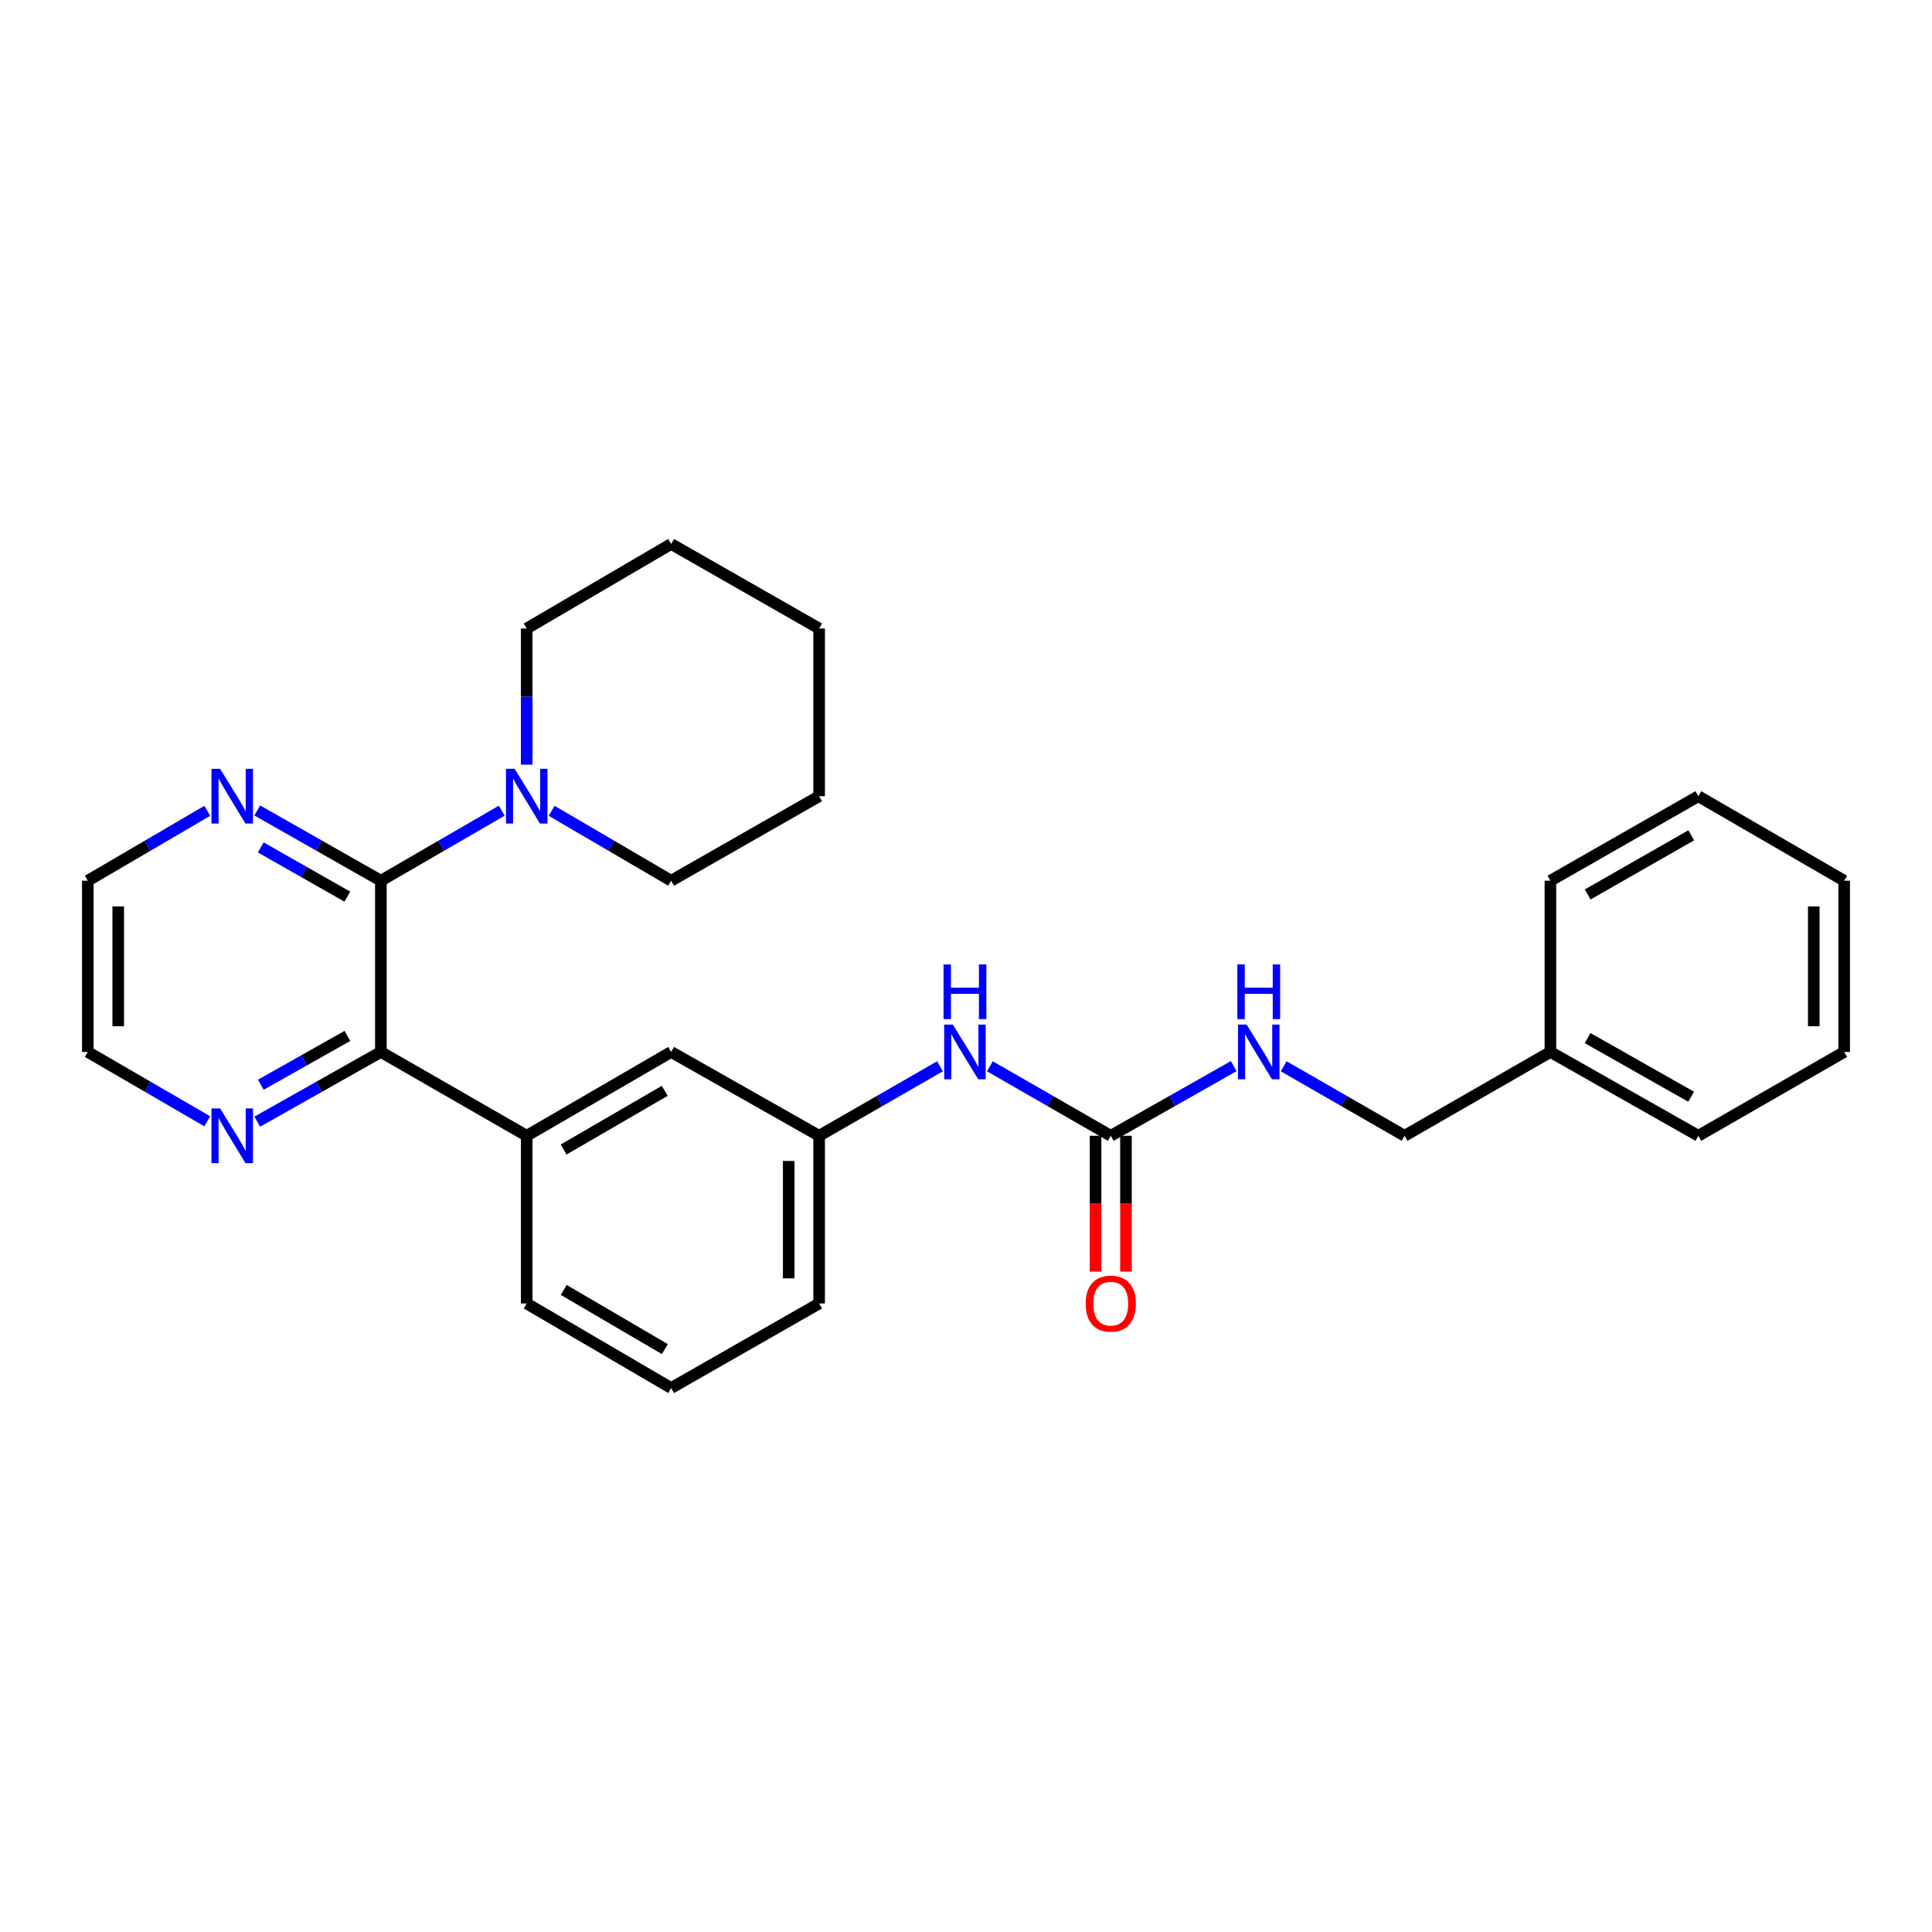 <?xml version='1.0' encoding='iso-8859-1'?>
<svg version='1.1' baseProfile='full'
              xmlns='http://www.w3.org/2000/svg'
                      xmlns:rdkit='http://www.rdkit.org/xml'
                      xmlns:xlink='http://www.w3.org/1999/xlink'
                  xml:space='preserve'
width='1000px' height='1000px' viewBox='0 0 1000 1000'>
<!-- END OF HEADER -->
<rect style='opacity:1.0;fill:#FFFFFF;stroke:none' width='1000' height='1000' x='0' y='0'> </rect>
<path class='bond-0' d='M 197.142,455.862 L 197.142,544.487' style='fill:none;fill-rule:evenodd;stroke:#000000;stroke-width:6px;stroke-linecap:butt;stroke-linejoin:miter;stroke-opacity:1' />
<path class='bond-1' d='M 197.142,455.862 L 228.422,437.735' style='fill:none;fill-rule:evenodd;stroke:#000000;stroke-width:6px;stroke-linecap:butt;stroke-linejoin:miter;stroke-opacity:1' />
<path class='bond-1' d='M 228.422,437.735 L 259.701,419.607' style='fill:none;fill-rule:evenodd;stroke:#0000FF;stroke-width:6px;stroke-linecap:butt;stroke-linejoin:miter;stroke-opacity:1' />
<path class='bond-4' d='M 197.142,455.862 L 165.143,437.672' style='fill:none;fill-rule:evenodd;stroke:#000000;stroke-width:6px;stroke-linecap:butt;stroke-linejoin:miter;stroke-opacity:1' />
<path class='bond-4' d='M 165.143,437.672 L 133.145,419.482' style='fill:none;fill-rule:evenodd;stroke:#0000FF;stroke-width:6px;stroke-linecap:butt;stroke-linejoin:miter;stroke-opacity:1' />
<path class='bond-4' d='M 179.763,464.09 L 157.364,451.357' style='fill:none;fill-rule:evenodd;stroke:#000000;stroke-width:6px;stroke-linecap:butt;stroke-linejoin:miter;stroke-opacity:1' />
<path class='bond-4' d='M 157.364,451.357 L 134.965,438.624' style='fill:none;fill-rule:evenodd;stroke:#0000FF;stroke-width:6px;stroke-linecap:butt;stroke-linejoin:miter;stroke-opacity:1' />
<path class='bond-3' d='M 197.142,544.487 L 272.622,587.881' style='fill:none;fill-rule:evenodd;stroke:#000000;stroke-width:6px;stroke-linecap:butt;stroke-linejoin:miter;stroke-opacity:1' />
<path class='bond-6' d='M 197.142,544.487 L 165.141,562.533' style='fill:none;fill-rule:evenodd;stroke:#000000;stroke-width:6px;stroke-linecap:butt;stroke-linejoin:miter;stroke-opacity:1' />
<path class='bond-6' d='M 165.141,562.533 L 133.14,580.579' style='fill:none;fill-rule:evenodd;stroke:#0000FF;stroke-width:6px;stroke-linecap:butt;stroke-linejoin:miter;stroke-opacity:1' />
<path class='bond-6' d='M 179.809,536.19 L 157.409,548.822' style='fill:none;fill-rule:evenodd;stroke:#000000;stroke-width:6px;stroke-linecap:butt;stroke-linejoin:miter;stroke-opacity:1' />
<path class='bond-6' d='M 157.409,548.822 L 135.008,561.454' style='fill:none;fill-rule:evenodd;stroke:#0000FF;stroke-width:6px;stroke-linecap:butt;stroke-linejoin:miter;stroke-opacity:1' />
<path class='bond-12' d='M 285.528,419.67 L 316.457,437.766' style='fill:none;fill-rule:evenodd;stroke:#0000FF;stroke-width:6px;stroke-linecap:butt;stroke-linejoin:miter;stroke-opacity:1' />
<path class='bond-12' d='M 316.457,437.766 L 347.386,455.862' style='fill:none;fill-rule:evenodd;stroke:#000000;stroke-width:6px;stroke-linecap:butt;stroke-linejoin:miter;stroke-opacity:1' />
<path class='bond-13' d='M 272.622,395.788 L 272.622,360.551' style='fill:none;fill-rule:evenodd;stroke:#0000FF;stroke-width:6px;stroke-linecap:butt;stroke-linejoin:miter;stroke-opacity:1' />
<path class='bond-13' d='M 272.622,360.551 L 272.622,325.313' style='fill:none;fill-rule:evenodd;stroke:#000000;stroke-width:6px;stroke-linecap:butt;stroke-linejoin:miter;stroke-opacity:1' />
<path class='bond-2' d='M 574.93,587.881 L 543.648,569.897' style='fill:none;fill-rule:evenodd;stroke:#000000;stroke-width:6px;stroke-linecap:butt;stroke-linejoin:miter;stroke-opacity:1' />
<path class='bond-2' d='M 543.648,569.897 L 512.366,551.913' style='fill:none;fill-rule:evenodd;stroke:#0000FF;stroke-width:6px;stroke-linecap:butt;stroke-linejoin:miter;stroke-opacity:1' />
<path class='bond-7' d='M 574.93,587.881 L 606.755,569.85' style='fill:none;fill-rule:evenodd;stroke:#000000;stroke-width:6px;stroke-linecap:butt;stroke-linejoin:miter;stroke-opacity:1' />
<path class='bond-7' d='M 606.755,569.85 L 638.58,551.819' style='fill:none;fill-rule:evenodd;stroke:#0000FF;stroke-width:6px;stroke-linecap:butt;stroke-linejoin:miter;stroke-opacity:1' />
<path class='bond-9' d='M 567.059,587.881 L 567.059,623.039' style='fill:none;fill-rule:evenodd;stroke:#000000;stroke-width:6px;stroke-linecap:butt;stroke-linejoin:miter;stroke-opacity:1' />
<path class='bond-9' d='M 567.059,623.039 L 567.059,658.197' style='fill:none;fill-rule:evenodd;stroke:#FF0000;stroke-width:6px;stroke-linecap:butt;stroke-linejoin:miter;stroke-opacity:1' />
<path class='bond-9' d='M 582.8,587.881 L 582.8,623.039' style='fill:none;fill-rule:evenodd;stroke:#000000;stroke-width:6px;stroke-linecap:butt;stroke-linejoin:miter;stroke-opacity:1' />
<path class='bond-9' d='M 582.8,623.039 L 582.8,658.197' style='fill:none;fill-rule:evenodd;stroke:#FF0000;stroke-width:6px;stroke-linecap:butt;stroke-linejoin:miter;stroke-opacity:1' />
<path class='bond-8' d='M 272.622,587.881 L 347.386,544.487' style='fill:none;fill-rule:evenodd;stroke:#000000;stroke-width:6px;stroke-linecap:butt;stroke-linejoin:miter;stroke-opacity:1' />
<path class='bond-8' d='M 291.739,594.987 L 344.073,564.611' style='fill:none;fill-rule:evenodd;stroke:#000000;stroke-width:6px;stroke-linecap:butt;stroke-linejoin:miter;stroke-opacity:1' />
<path class='bond-15' d='M 272.622,587.881 L 272.622,674.687' style='fill:none;fill-rule:evenodd;stroke:#000000;stroke-width:6px;stroke-linecap:butt;stroke-linejoin:miter;stroke-opacity:1' />
<path class='bond-17' d='M 107.287,419.672 L 76.371,437.767' style='fill:none;fill-rule:evenodd;stroke:#0000FF;stroke-width:6px;stroke-linecap:butt;stroke-linejoin:miter;stroke-opacity:1' />
<path class='bond-17' d='M 76.371,437.767 L 45.455,455.862' style='fill:none;fill-rule:evenodd;stroke:#000000;stroke-width:6px;stroke-linecap:butt;stroke-linejoin:miter;stroke-opacity:1' />
<path class='bond-5' d='M 486.533,551.914 L 455.255,569.898' style='fill:none;fill-rule:evenodd;stroke:#0000FF;stroke-width:6px;stroke-linecap:butt;stroke-linejoin:miter;stroke-opacity:1' />
<path class='bond-5' d='M 455.255,569.898 L 423.977,587.881' style='fill:none;fill-rule:evenodd;stroke:#000000;stroke-width:6px;stroke-linecap:butt;stroke-linejoin:miter;stroke-opacity:1' />
<path class='bond-28' d='M 107.291,580.391 L 76.373,562.439' style='fill:none;fill-rule:evenodd;stroke:#0000FF;stroke-width:6px;stroke-linecap:butt;stroke-linejoin:miter;stroke-opacity:1' />
<path class='bond-28' d='M 76.373,562.439 L 45.455,544.487' style='fill:none;fill-rule:evenodd;stroke:#000000;stroke-width:6px;stroke-linecap:butt;stroke-linejoin:miter;stroke-opacity:1' />
<path class='bond-11' d='M 664.438,551.913 L 695.72,569.897' style='fill:none;fill-rule:evenodd;stroke:#0000FF;stroke-width:6px;stroke-linecap:butt;stroke-linejoin:miter;stroke-opacity:1' />
<path class='bond-11' d='M 695.72,569.897 L 727.002,587.881' style='fill:none;fill-rule:evenodd;stroke:#000000;stroke-width:6px;stroke-linecap:butt;stroke-linejoin:miter;stroke-opacity:1' />
<path class='bond-10' d='M 347.386,544.487 L 423.977,587.881' style='fill:none;fill-rule:evenodd;stroke:#000000;stroke-width:6px;stroke-linecap:butt;stroke-linejoin:miter;stroke-opacity:1' />
<path class='bond-30' d='M 423.977,587.881 L 423.977,674.687' style='fill:none;fill-rule:evenodd;stroke:#000000;stroke-width:6px;stroke-linecap:butt;stroke-linejoin:miter;stroke-opacity:1' />
<path class='bond-30' d='M 408.236,600.902 L 408.236,661.666' style='fill:none;fill-rule:evenodd;stroke:#000000;stroke-width:6px;stroke-linecap:butt;stroke-linejoin:miter;stroke-opacity:1' />
<path class='bond-14' d='M 727.002,587.881 L 802.491,544.487' style='fill:none;fill-rule:evenodd;stroke:#000000;stroke-width:6px;stroke-linecap:butt;stroke-linejoin:miter;stroke-opacity:1' />
<path class='bond-23' d='M 347.386,455.862 L 423.977,412.119' style='fill:none;fill-rule:evenodd;stroke:#000000;stroke-width:6px;stroke-linecap:butt;stroke-linejoin:miter;stroke-opacity:1' />
<path class='bond-22' d='M 272.622,325.313 L 347.386,281.56' style='fill:none;fill-rule:evenodd;stroke:#000000;stroke-width:6px;stroke-linecap:butt;stroke-linejoin:miter;stroke-opacity:1' />
<path class='bond-20' d='M 802.491,544.487 L 879.065,587.881' style='fill:none;fill-rule:evenodd;stroke:#000000;stroke-width:6px;stroke-linecap:butt;stroke-linejoin:miter;stroke-opacity:1' />
<path class='bond-20' d='M 821.738,537.301 L 875.34,567.677' style='fill:none;fill-rule:evenodd;stroke:#000000;stroke-width:6px;stroke-linecap:butt;stroke-linejoin:miter;stroke-opacity:1' />
<path class='bond-21' d='M 802.491,544.487 L 802.491,455.862' style='fill:none;fill-rule:evenodd;stroke:#000000;stroke-width:6px;stroke-linecap:butt;stroke-linejoin:miter;stroke-opacity:1' />
<path class='bond-16' d='M 272.622,674.687 L 347.386,718.44' style='fill:none;fill-rule:evenodd;stroke:#000000;stroke-width:6px;stroke-linecap:butt;stroke-linejoin:miter;stroke-opacity:1' />
<path class='bond-16' d='M 291.788,667.664 L 344.122,698.291' style='fill:none;fill-rule:evenodd;stroke:#000000;stroke-width:6px;stroke-linecap:butt;stroke-linejoin:miter;stroke-opacity:1' />
<path class='bond-19' d='M 347.386,718.44 L 423.977,674.687' style='fill:none;fill-rule:evenodd;stroke:#000000;stroke-width:6px;stroke-linecap:butt;stroke-linejoin:miter;stroke-opacity:1' />
<path class='bond-18' d='M 45.455,455.862 L 45.455,544.487' style='fill:none;fill-rule:evenodd;stroke:#000000;stroke-width:6px;stroke-linecap:butt;stroke-linejoin:miter;stroke-opacity:1' />
<path class='bond-18' d='M 61.196,469.156 L 61.196,531.194' style='fill:none;fill-rule:evenodd;stroke:#000000;stroke-width:6px;stroke-linecap:butt;stroke-linejoin:miter;stroke-opacity:1' />
<path class='bond-24' d='M 879.065,587.881 L 954.545,544.487' style='fill:none;fill-rule:evenodd;stroke:#000000;stroke-width:6px;stroke-linecap:butt;stroke-linejoin:miter;stroke-opacity:1' />
<path class='bond-25' d='M 802.491,455.862 L 879.065,412.119' style='fill:none;fill-rule:evenodd;stroke:#000000;stroke-width:6px;stroke-linecap:butt;stroke-linejoin:miter;stroke-opacity:1' />
<path class='bond-25' d='M 821.785,462.969 L 875.387,432.349' style='fill:none;fill-rule:evenodd;stroke:#000000;stroke-width:6px;stroke-linecap:butt;stroke-linejoin:miter;stroke-opacity:1' />
<path class='bond-26' d='M 347.386,281.56 L 423.977,325.313' style='fill:none;fill-rule:evenodd;stroke:#000000;stroke-width:6px;stroke-linecap:butt;stroke-linejoin:miter;stroke-opacity:1' />
<path class='bond-29' d='M 423.977,412.119 L 423.977,325.313' style='fill:none;fill-rule:evenodd;stroke:#000000;stroke-width:6px;stroke-linecap:butt;stroke-linejoin:miter;stroke-opacity:1' />
<path class='bond-31' d='M 954.545,544.487 L 954.545,455.862' style='fill:none;fill-rule:evenodd;stroke:#000000;stroke-width:6px;stroke-linecap:butt;stroke-linejoin:miter;stroke-opacity:1' />
<path class='bond-31' d='M 938.804,531.194 L 938.804,469.156' style='fill:none;fill-rule:evenodd;stroke:#000000;stroke-width:6px;stroke-linecap:butt;stroke-linejoin:miter;stroke-opacity:1' />
<path class='bond-27' d='M 879.065,412.119 L 954.545,455.862' style='fill:none;fill-rule:evenodd;stroke:#000000;stroke-width:6px;stroke-linecap:butt;stroke-linejoin:miter;stroke-opacity:1' />
<path  class='atom-2' d='M 266.362 397.959
L 275.642 412.959
Q 276.562 414.439, 278.042 417.119
Q 279.522 419.799, 279.602 419.959
L 279.602 397.959
L 283.362 397.959
L 283.362 426.279
L 279.482 426.279
L 269.522 409.879
Q 268.362 407.959, 267.122 405.759
Q 265.922 403.559, 265.562 402.879
L 265.562 426.279
L 261.882 426.279
L 261.882 397.959
L 266.362 397.959
' fill='#0000FF'/>
<path  class='atom-5' d='M 113.932 397.959
L 123.212 412.959
Q 124.132 414.439, 125.612 417.119
Q 127.092 419.799, 127.172 419.959
L 127.172 397.959
L 130.932 397.959
L 130.932 426.279
L 127.052 426.279
L 117.092 409.879
Q 115.932 407.959, 114.692 405.759
Q 113.492 403.559, 113.132 402.879
L 113.132 426.279
L 109.452 426.279
L 109.452 397.959
L 113.932 397.959
' fill='#0000FF'/>
<path  class='atom-6' d='M 493.189 530.327
L 502.469 545.327
Q 503.389 546.807, 504.869 549.487
Q 506.349 552.167, 506.429 552.327
L 506.429 530.327
L 510.189 530.327
L 510.189 558.647
L 506.309 558.647
L 496.349 542.247
Q 495.189 540.327, 493.949 538.127
Q 492.749 535.927, 492.389 535.247
L 492.389 558.647
L 488.709 558.647
L 488.709 530.327
L 493.189 530.327
' fill='#0000FF'/>
<path  class='atom-6' d='M 488.369 499.175
L 492.209 499.175
L 492.209 511.215
L 506.689 511.215
L 506.689 499.175
L 510.529 499.175
L 510.529 527.495
L 506.689 527.495
L 506.689 514.415
L 492.209 514.415
L 492.209 527.495
L 488.369 527.495
L 488.369 499.175
' fill='#0000FF'/>
<path  class='atom-7' d='M 113.932 573.721
L 123.212 588.721
Q 124.132 590.201, 125.612 592.881
Q 127.092 595.561, 127.172 595.721
L 127.172 573.721
L 130.932 573.721
L 130.932 602.041
L 127.052 602.041
L 117.092 585.641
Q 115.932 583.721, 114.692 581.521
Q 113.492 579.321, 113.132 578.641
L 113.132 602.041
L 109.452 602.041
L 109.452 573.721
L 113.932 573.721
' fill='#0000FF'/>
<path  class='atom-8' d='M 645.261 530.327
L 654.541 545.327
Q 655.461 546.807, 656.941 549.487
Q 658.421 552.167, 658.501 552.327
L 658.501 530.327
L 662.261 530.327
L 662.261 558.647
L 658.381 558.647
L 648.421 542.247
Q 647.261 540.327, 646.021 538.127
Q 644.821 535.927, 644.461 535.247
L 644.461 558.647
L 640.781 558.647
L 640.781 530.327
L 645.261 530.327
' fill='#0000FF'/>
<path  class='atom-8' d='M 640.441 499.175
L 644.281 499.175
L 644.281 511.215
L 658.761 511.215
L 658.761 499.175
L 662.601 499.175
L 662.601 527.495
L 658.761 527.495
L 658.761 514.415
L 644.281 514.415
L 644.281 527.495
L 640.441 527.495
L 640.441 499.175
' fill='#0000FF'/>
<path  class='atom-10' d='M 561.93 674.767
Q 561.93 667.967, 565.29 664.167
Q 568.65 660.367, 574.93 660.367
Q 581.21 660.367, 584.57 664.167
Q 587.93 667.967, 587.93 674.767
Q 587.93 681.647, 584.53 685.567
Q 581.13 689.447, 574.93 689.447
Q 568.69 689.447, 565.29 685.567
Q 561.93 681.687, 561.93 674.767
M 574.93 686.247
Q 579.25 686.247, 581.57 683.367
Q 583.93 680.447, 583.93 674.767
Q 583.93 669.207, 581.57 666.407
Q 579.25 663.567, 574.93 663.567
Q 570.61 663.567, 568.25 666.367
Q 565.93 669.167, 565.93 674.767
Q 565.93 680.487, 568.25 683.367
Q 570.61 686.247, 574.93 686.247
' fill='#FF0000'/>
</svg>
